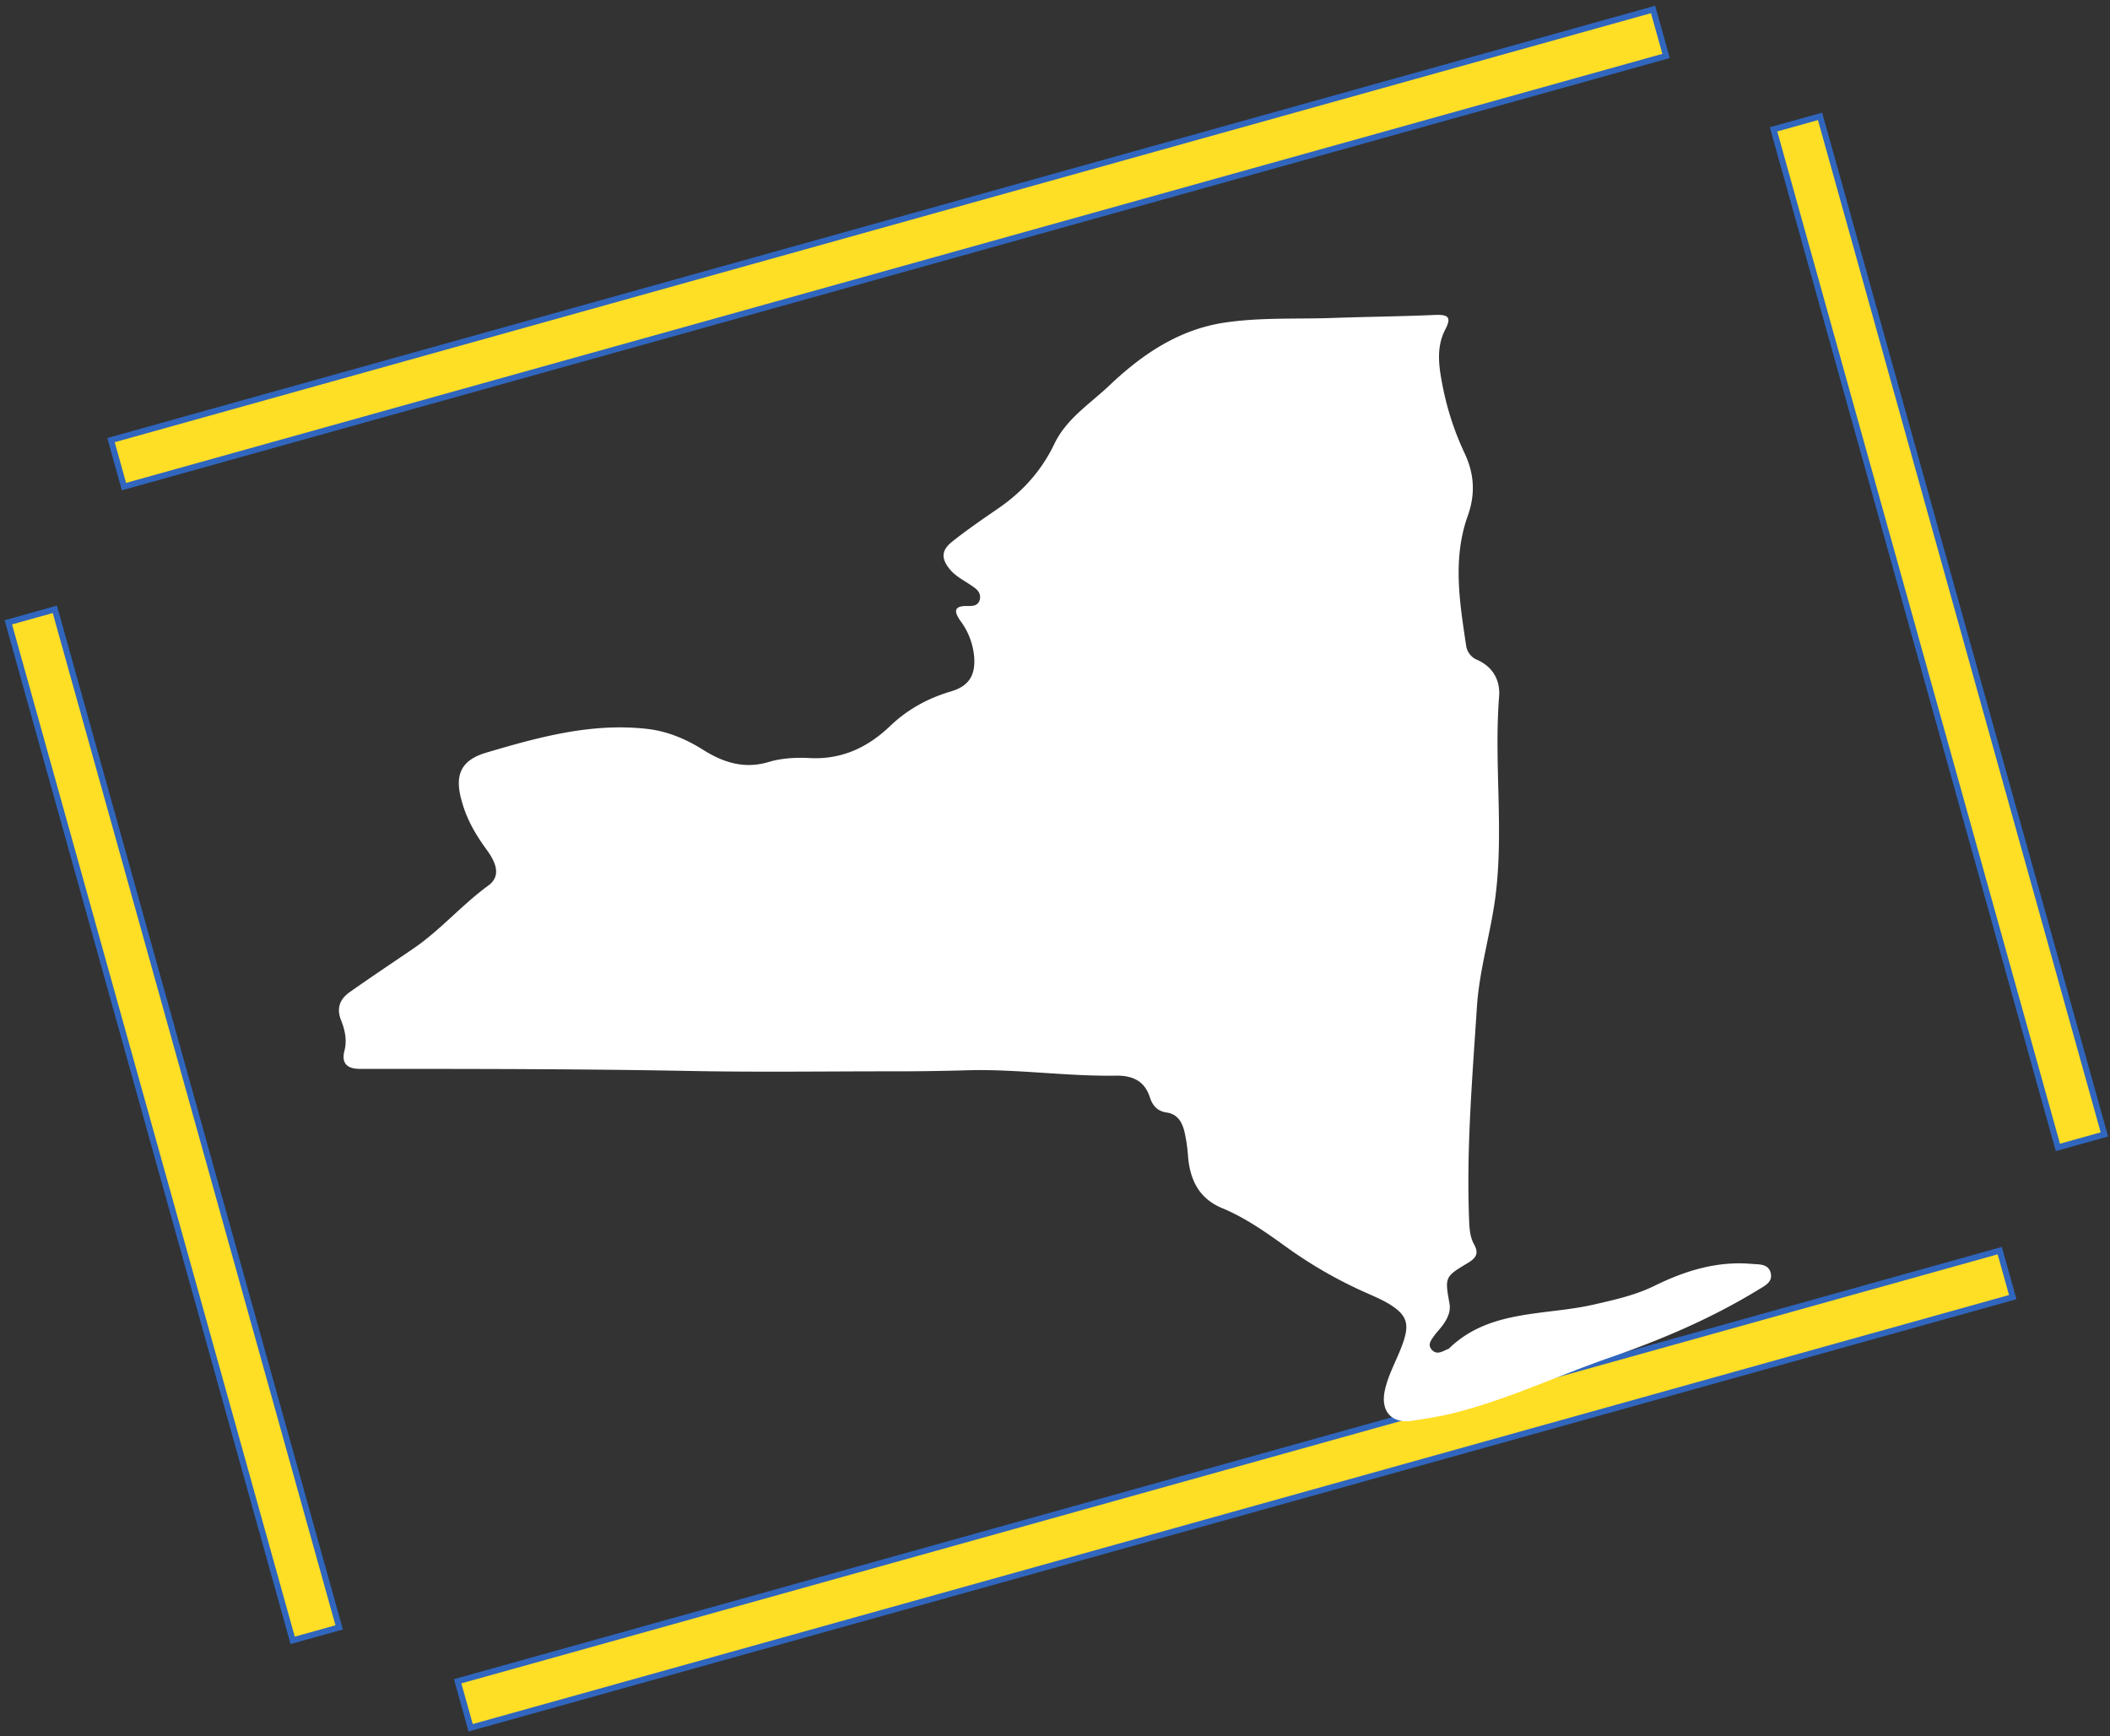 <svg width="350" height="288" viewBox="0 0 350 288" fill="none" xmlns="http://www.w3.org/2000/svg">

  <rect x="0" y="0" width="350" height="288" fill="#333333" stroke="none"/>

  <svg width="350" height="288" viewBox="0 0 350 288" fill="none" xmlns="http://www.w3.org/2000/svg">
    <rect x="9.097" y="101.08" width="175.346" height="8.009" transform="rotate(74.396 9.097 101.08)"
      fill="#FFDE26" stroke="#3066BE" />
    <rect x="301.904" y="19.304" width="175.346" height="8.009" transform="rotate(74.396 301.904 19.304)"
      fill="#FFDE26" stroke="#3066BE" />
    <rect x="276.364" y="9.283" width="265.586" height="8.009" transform="rotate(164.396 276.364 9.283)"
      fill="#FFDE26" stroke="#3066BE" />
    <rect x="333.866" y="215.176" width="265.586" height="8.009" transform="rotate(164.396 333.866 215.176)"
      fill="#FFDE26" stroke="#3066BE" />
  </svg>
  <svg id="Layer_1" data-name="Layer 1" width="350" height="288" xmlns="http://www.w3.org/2000/svg"
    viewBox="0 0 1339.23 1339.23" fill="#fff">
    <path
      d="M542.57,826.41c-50.83,0-101.67.71-152.51-.24-85.67-1.65-171.11-1.65-256.79-1.65-8.94,0-14.35-3.76-11.76-13.88,2.12-8,.47-15.77-2.36-23.07-4-9.65-1.41-16.71,6.59-22.36,16-11.29,32.25-22.12,48.49-33.18,21.18-14.36,37.66-33.9,58.37-49,10.59-7.77,4.94-18.83-1.18-27.3-8.47-11.54-15.53-23.54-19.3-37.42-5.88-20-1.17-31.78,18.6-37.66,40.48-12,81.43-23.3,124.5-18.36,16,1.88,30.13,8,43.55,16.47,15.53,9.65,31.54,14.6,50.13,9,9.41-2.83,20.24-3.53,30.36-3.06,25.42,1.65,45.9-8,63.55-25,13.42-12.71,29-21.18,46.6-26.36,13.42-4,18.83-12,17.89-26.13A54,54,0,0,0,596.71,479c-4.47-6.36-6.12-11.77,5.18-11.53,3.76,0,8.23.23,9.65-4.71,1.41-5.18-2.12-8.24-5.65-10.59-5.65-4-12.24-7.06-16.95-12.48-7.3-8.7-7.3-15.06,1.65-22.12,11.3-8.94,23.3-17.18,35.3-25.42,18.83-12.94,33.43-29.19,43.31-49.9C678.38,323.2,696,311.9,710.86,298c25.89-24.71,54.84-44.48,91.56-49.42,26.83-3.77,53.9-2.36,81-3.3,26.6-.94,53-1.17,79.56-2.35,9.18-.24,12.94,1.18,7.76,11.06-7.53,14.36-4.94,29.66-1.88,45a219.83,219.83,0,0,0,16.47,50.13c7.77,16.24,8.71,32,2.59,49-11.76,33.19-6.12,66.61-1.17,100A14,14,0,0,0,995,508.9c12.47,5.41,18.12,16,17.18,28.25-4,50.83,3.53,101.91-2.59,152.51C1006,719.08,996.83,747.8,995,777.45c-3.54,55.08-8.24,110.15-5.89,165.46.24,5.89.94,12,3.77,17,3.76,6.83,1.64,10.36-4.47,14.12-18.13,10.83-18.13,11.07-14.6,31.07,1.18,5.88-.94,10.83-4,15.53-2.12,3.3-4.94,6.12-7.3,9.18-2.35,3.53-6.11,7.3-2.11,11.54,3.76,4,8,1.17,11.77-.47.47-.24.7-.24,1.17-.48,31.07-30.36,73.44-25.41,111.09-33.89,16.48-3.76,32.72-7.29,48-14.83,23.53-11.53,48-19.06,74.61-16.71,5.65.47,12.71-.23,14.59,6.83,1.88,7.3-4.71,10.12-9.65,13.18-35.77,21.89-74.37,38.36-113.68,52-42.13,14.6-82.61,34.13-126.15,44.25-8.71,1.89-17.66,3.3-26.6,4.71-16.24,2.59-25.19-7.3-21.42-23.77,2.82-12.71,9.65-24,13.89-36.25,4.94-14.12,3.29-20.94-9-29-5.88-3.76-12.47-6.59-18.83-9.41a342.42,342.42,0,0,1-63.07-36.25c-15.3-11.06-30.84-21.89-48.25-29.18-17.89-7.3-24.95-21.42-26.6-39.55A126.31,126.31,0,0,0,769.7,874c-1.65-7.53-4.94-14.35-13.65-15.77-7.3-.94-11.06-5.18-13.18-11.53-1.62-5.16-4.06-8.92-7.25-11.57-6.07-5.05-14.44-5.45-18.64-5.38-38.66.65-77.28-5.33-115.92-4.12C587.47,826,567.33,826.48,542.57,826.41Z" />
  </svg>
</svg>
